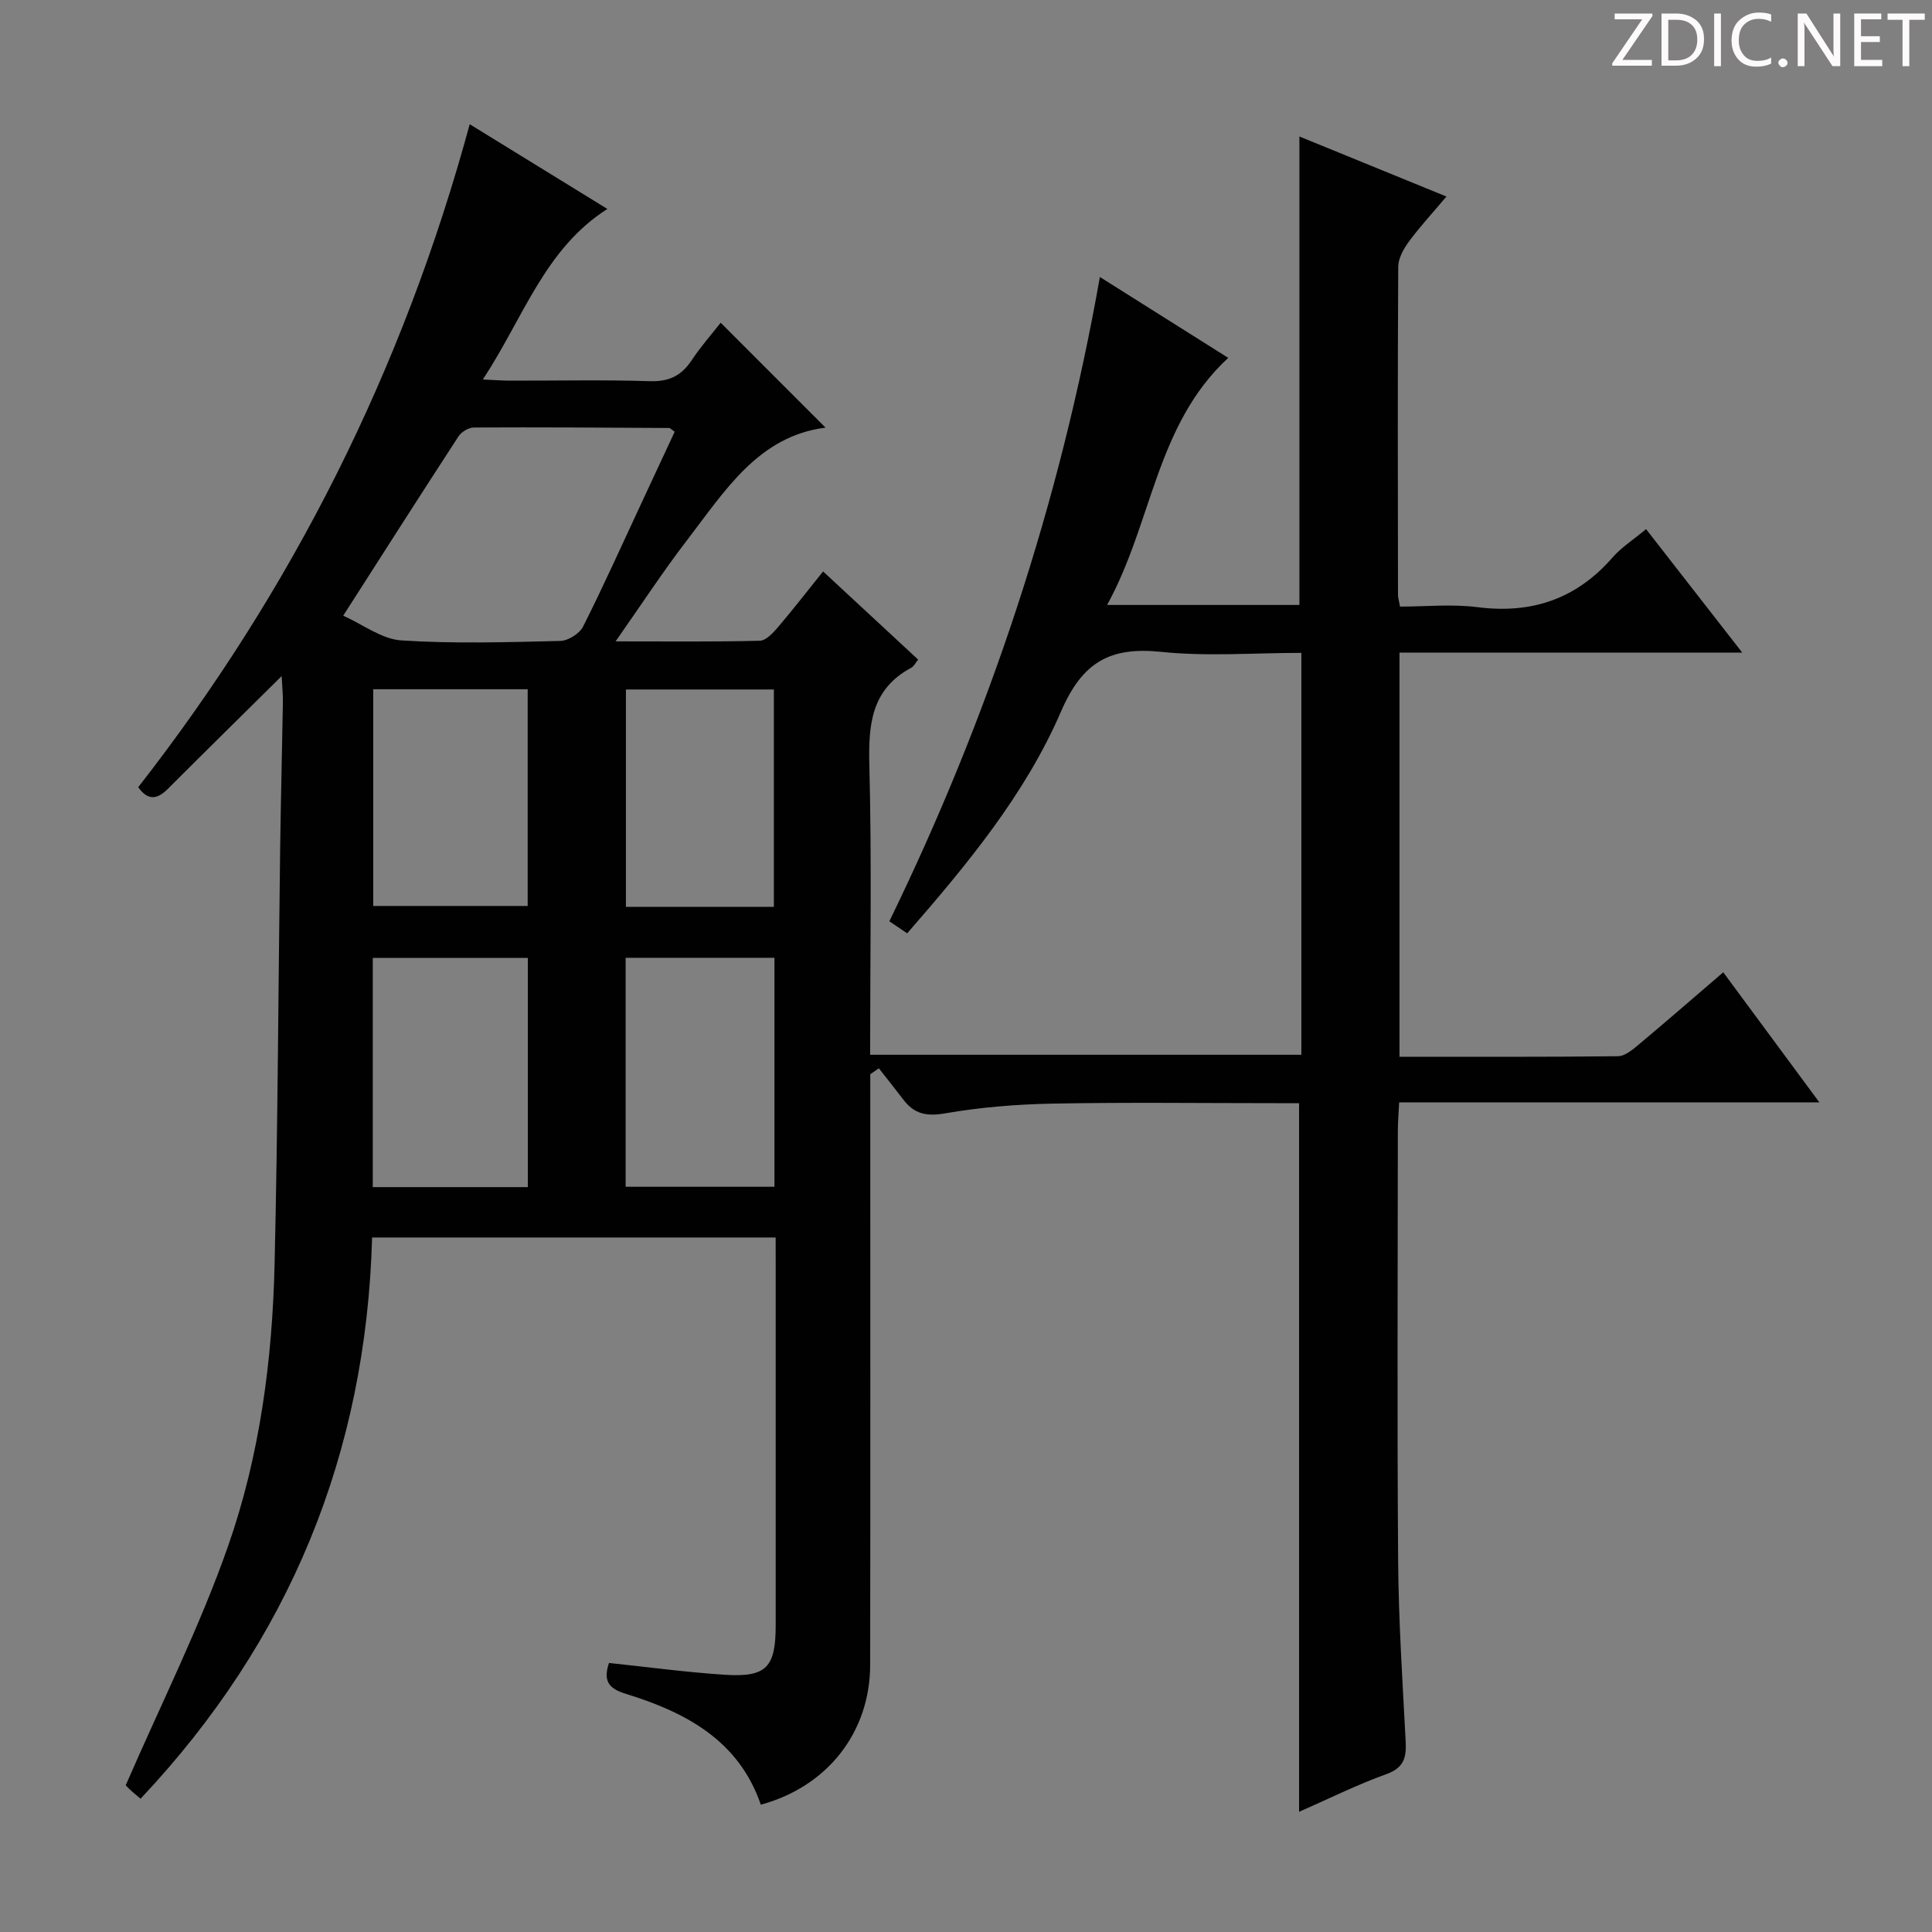 <svg enable-background="new 0 0 400 400" viewBox="0 0 400 400" xmlns="http://www.w3.org/2000/svg"><rect x="0" y="0" width="400" height="400" fill="#808080" stroke="none"/><g fill="#fcfafa"><path d="m342.2 3.2-6.3 9.2h6.1v1.2h-8.2v-.5l6.2-9.1h-5.7v-1.2h7.8v.4z"/><path d="m344 13.7v-10.9h3.1c1.6 0 3 .5 4.1 1.4 1.1 1 1.6 2.2 1.6 3.9s-.5 3-1.6 4-2.5 1.5-4.2 1.5h-3zm1.4-9.6v8.4h1.6c1.4 0 2.5-.4 3.2-1.1.8-.8 1.2-1.8 1.2-3.2s-.4-2.4-1.2-3.1-1.8-1-3.1-1z"/><path d="m356.3 2.8v10.9h-1.4v-10.9z"/><path d="m366.6 13.2c-.8.4-1.8.6-3 .6-1.6 0-2.8-.5-3.7-1.5s-1.4-2.3-1.4-3.9c0-1.7.5-3.2 1.6-4.2s2.4-1.6 4-1.6c1 0 1.9.1 2.6.4v1.5c-.8-.4-1.6-.6-2.6-.6-1.2 0-2.2.4-3 1.2s-1.1 1.9-1.1 3.3c0 1.3.4 2.3 1.1 3.1s1.6 1.1 2.8 1.1c1.1 0 2-.2 2.8-.7v1.3z"/><path d="m368.2 13c0-.3.1-.5.3-.6.2-.2.4-.3.6-.3.3 0 .5.1.7.3s.3.4.3.6-.1.5-.3.6c-.2.2-.4.3-.7.3s-.5-.1-.6-.3c-.2-.2-.3-.4-.3-.6z"/><path d="m381.1 13.7h-1.7l-5.5-8.4c-.2-.2-.3-.5-.4-.7 0 .2.1.8.1 1.5v7.6h-1.4v-10.9h1.8l5.3 8.3c.3.4.4.6.4.8 0-.3-.1-.8-.1-1.6v-7.5h1.4v10.9z"/><path d="m389.7 13.7h-5.8v-10.9h5.6v1.2h-4.2v3.5h3.9v1.2h-3.9v3.7h4.4z"/><path d="m398.4 4.1h-3.1v9.6h-1.4v-9.6h-3.1v-1.3h7.7v1.3z"/></g><path d="m160.59 256.21c-28.23 0-55.53 0-83.55 0-1.24 44.69-17.04 83.41-47.94 116.2-.93-.8-1.68-1.4-2.37-2.06-.59-.57-1.11-1.22-.69-.75 7.35-16.93 15.37-32.88 21.21-49.58 6.54-18.7 9.14-38.46 9.6-58.29.67-28.64.77-57.29 1.15-85.93.14-10.15.4-20.29.57-30.44.03-1.59-.15-3.19-.26-5.38-8.24 8.16-15.94 15.72-23.56 23.35-2.23 2.23-4.15 2.45-6.13-.35 31.98-41 54.83-86.49 68.63-137.26 9.04 5.56 18.69 11.5 28.5 17.54-12.99 8.27-17.36 22.51-25.78 35.31 2.5.11 4.04.24 5.57.24 9.67.02 19.34-.2 28.99.11 3.97.13 6.55-1.13 8.68-4.34 1.92-2.89 4.24-5.51 6-7.76 7.33 7.33 14.51 14.51 21.71 21.72-13.92 1.74-20.88 13.16-28.72 23.36-4.94 6.42-9.37 13.23-14.75 20.89 10.74 0 20.31.11 29.86-.13 1.29-.03 2.75-1.63 3.77-2.82 3.12-3.66 6.06-7.46 9.33-11.53 6.74 6.25 13.16 12.21 19.68 18.25-.55.68-.86 1.38-1.39 1.67-8.33 4.45-8.93 11.78-8.71 20.25.51 19.81.16 39.64.16 59.9h89.28c0-27.53 0-55.07 0-83.21-9.81 0-19.5.78-29.02-.21-10.58-1.09-16.3 2.07-20.75 12.38-7.41 17.15-19.43 31.64-31.84 45.9-1.44-.98-2.63-1.78-3.69-2.5 20.65-42.4 35.29-86.49 43.59-133.39 8.74 5.51 17.51 11.04 26.57 16.74-15.03 13.92-15.67 34.09-25.08 51.16h39.82c0-32.43 0-64.64 0-96.99 9.61 3.92 19.69 8.04 30.44 12.43-2.79 3.31-5.44 6.17-7.75 9.3-1.11 1.5-2.22 3.47-2.23 5.23-.14 22.66-.08 45.33-.05 67.99 0 .49.16.97.42 2.38 5.26 0 10.74-.56 16.07.12 11.25 1.43 20.46-1.72 27.94-10.3 1.83-2.1 4.29-3.66 6.93-5.86 6.47 8.3 12.84 16.47 19.91 25.56-24.3 0-47.48 0-70.96 0v83.68c15.32 0 30.28.06 45.25-.11 1.41-.02 2.97-1.32 4.19-2.34 5.74-4.8 11.39-9.72 17.59-15.04 6.51 8.81 12.86 17.41 19.9 26.93-29.52 0-58.02 0-87 0-.12 2.4-.27 4.17-.27 5.94-.02 29.66-.16 59.33.06 88.99.09 12.46.91 24.92 1.56 37.37.17 3.3-.32 5.45-3.96 6.77-6.22 2.25-12.17 5.21-18.11 7.82 0-48.82 0-97.44 0-146.72-1.44 0-3.22 0-5 0-15.33 0-30.67-.2-45.99.09-7.45.14-14.97.75-22.3 2.02-3.85.67-6.39.12-8.63-2.83-1.67-2.19-3.38-4.33-5.08-6.5-.59.41-1.19.82-1.78 1.23v5.28c0 39 .04 77.99-.02 116.99-.02 13.97-8.84 25.22-22.64 28.96-4.57-13.33-15.56-19.14-27.98-22.96-3.49-1.07-4.71-2.63-3.46-6.38 7.93.83 15.93 1.92 23.97 2.44 8.64.56 10.55-1.52 10.55-10.27.01-24.83 0-49.66 0-74.49-.01-1.76-.01-3.56-.01-5.77zm-20.9-166.83c-.66-.44-.92-.77-1.19-.77-13.46-.08-26.93-.17-40.39-.1-1.08.01-2.57.89-3.17 1.82-7.86 12.06-15.59 24.2-23.88 37.14 4.07 1.82 7.96 4.85 12.03 5.12 10.93.71 21.94.37 32.91.11 1.64-.04 4-1.53 4.73-2.99 4.25-8.44 8.12-17.08 12.12-25.65 2.29-4.93 4.58-9.83 6.84-14.68zm-62.51 156.4h32.1c0-15.94 0-31.66 0-47.45-10.86 0-21.41 0-32.1 0zm83.16-47.48c-10.54 0-20.61 0-30.81 0v47.41h30.81c0-15.86 0-31.44 0-47.41zm-83.07-55.6v44.87h31.98c0-15.1 0-29.84 0-44.87-10.75 0-21.17 0-31.98 0zm52.32.05v45h30.63c0-15.06 0-29.93 0-45-10.42 0-20.48 0-30.63 0z" fill="#010102"/></svg>